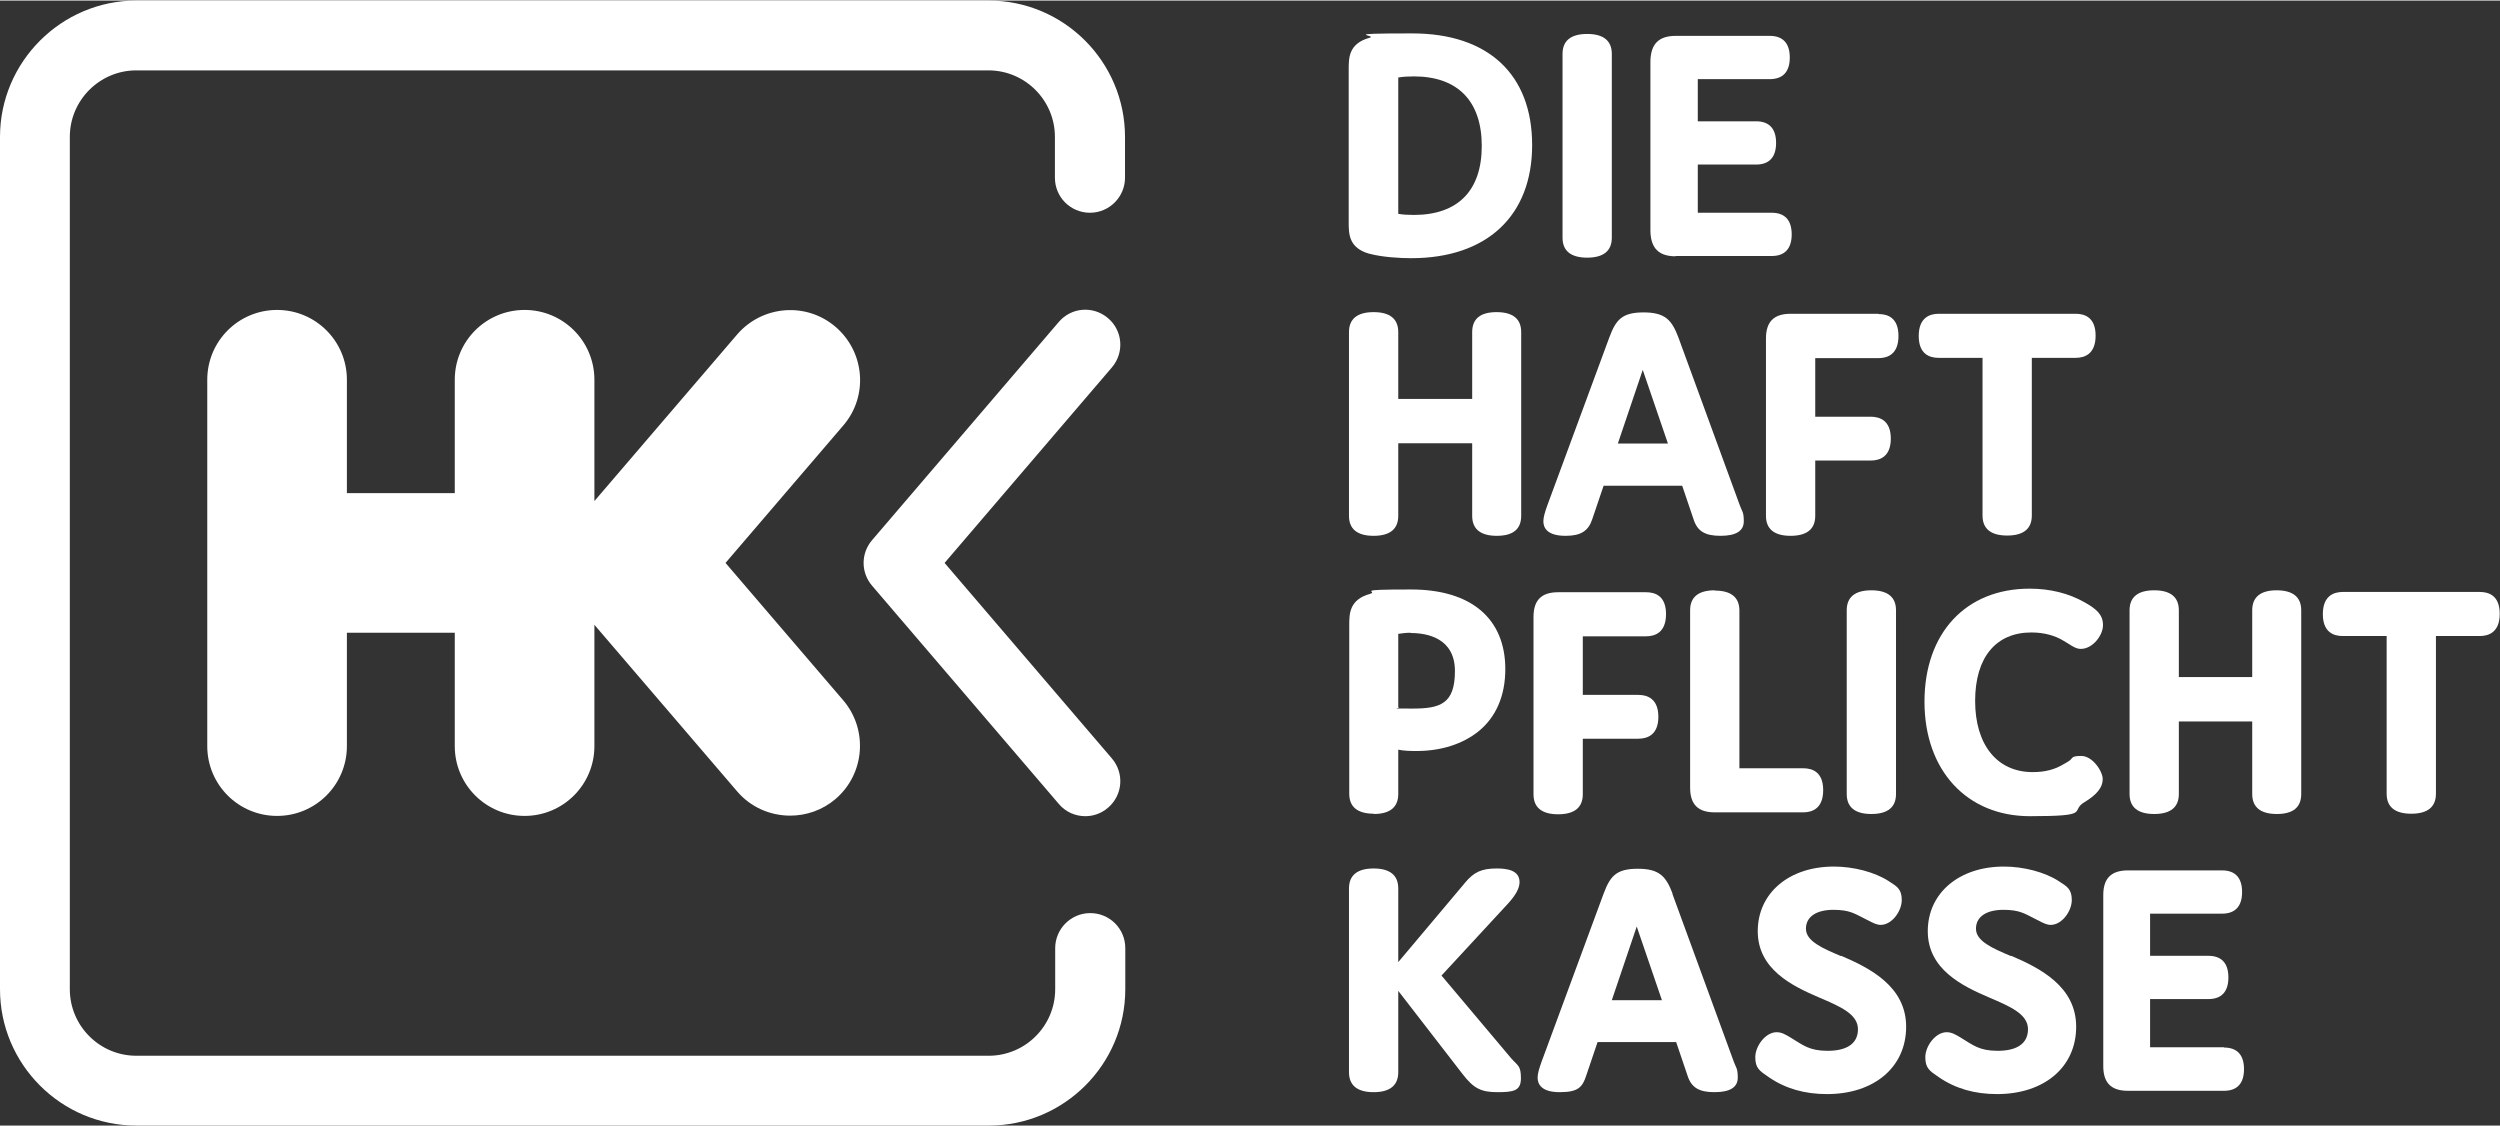 <?xml version="1.0" encoding="UTF-8"?>
<svg id="Ebene_1" data-name="Ebene 1" xmlns="http://www.w3.org/2000/svg" version="1.1" viewBox="0 0 913.1 410.9" width="111" height="50">
  <rect x="0" y="0" width="913.1" height="410.9" fill="#333333" stroke="none"/>
  <defs>
    <style>
      .cls-1 {
        fill: #fff;
        stroke-width: 0px;
      }
    </style>
  </defs>
  <g>
    <path class="cls-1" d="M500.3,92.5c4.5,1.2,10.8,1.6,15.1,1.6,27.7,0,44.2-15.5,44.2-41.3s-16-40.8-43.8-40.8-12.2.7-15.6,1.6c-7.6,2.1-7.6,7.3-7.6,11.5v55.9c0,4.2,0,9.4,7.6,11.5ZM516.4,78.3c-2.1,0-4-.1-5.7-.4V28.1c1.8-.3,3.6-.4,5.7-.4,16,0,24.8,9,24.8,25.4s-8.8,25.2-24.8,25.2Z"/>
    <path class="cls-1" d="M579.7,93.9c6,0,9-2.5,9-7.3V19.5c0-4.8-3-7.3-9-7.3s-9,2.5-9,7.3v67.1c0,4.8,3,7.3,9,7.3Z"/>
    <path class="cls-1" d="M612,93.3h35.1c4.8,0,7.3-2.7,7.3-7.9s-2.5-7.9-7.3-7.9h-27v-17.6h21.3c4.8,0,7.3-2.7,7.3-7.9s-2.5-7.9-7.3-7.9h-21.3v-15.4h26.3c4.8,0,7.3-2.7,7.3-7.9s-2.5-7.9-7.3-7.9h-34.4c-6.1,0-9,2.9-9.2,9v62.5c.2,6.1,3.1,9,9.2,9Z"/>
    <path class="cls-1" d="M555.6,121.1c0-4.8-3-7.3-9-7.3s-8.9,2.5-8.9,7.3v24.4h-27v-24.4c0-4.8-3-7.3-9-7.3s-9,2.5-9,7.3v67.1c0,4.8,3,7.3,9,7.3s9-2.5,9-7.3v-26.5h27v26.5c0,4.8,3,7.3,9,7.3s8.9-2.5,8.9-7.3v-67.1Z"/>
    <path class="cls-1" d="M571.9,195.5c5.5,0,8.3-1.8,9.7-6.2l4.1-12.1h28.7l4.1,12.1c1.4,4.5,4.2,6.2,9.9,6.2s8.5-1.8,8.5-5.3-.6-3.5-1.4-5.7l-22.5-61.5c-2.4-6.3-4.8-9.1-12.7-9.1s-10.1,2.7-12.5,9.1l-22.7,61.5c-.8,2.3-1.4,4.1-1.4,5.7,0,2.4,1.4,5.3,8.1,5.3ZM590.9,161.8l9.1-26.9,9.2,26.9h-18.3Z"/>
    <path class="cls-1" d="M686.1,114.4h-32.1c-6.1,0-9,2.9-9,9v64.8c0,4.8,3,7.3,9,7.3s9-2.5,9-7.3v-20.2h20.3c3.3,0,7.3-1.4,7.3-8s-4-8-7.3-8h-20.3v-21.4h23.1c3.3,0,7.3-1.4,7.3-8.1s-4-8-7.3-8Z"/>
    <path class="cls-1" d="M758.2,114.4h-50.1c-3.3,0-7.3,1.4-7.3,8.1s4,8,7.3,8h16v57.6c0,4.8,3,7.3,9,7.3s9-2.5,9-7.3v-57.6h16c3.3,0,7.3-1.4,7.3-8.1s-4-8-7.3-8Z"/>
    <path class="cls-1" d="M501.7,297.1c6,0,9-2.5,9-7.3v-16.2c1.8.4,4,.5,6.6.5,9,0,16.8-2.5,22.6-7.1,6.5-5.2,9.9-13.1,9.9-22.8,0-18.5-12.5-29.1-34.4-29.1s-11.6.7-15,1.6c-7.6,2.1-7.6,7.3-7.6,11.5v61.5c0,4.8,3,7.3,9,7.3ZM515.2,231c6,0,16.2,1.8,16.2,13.9s-5.5,13.7-15.6,13.7-3.6-.1-5.1-.5v-26.8c1.4-.2,2.9-.4,4.5-.4Z"/>
    <path class="cls-1" d="M578.1,289.8v-20.2h20.3c3.3,0,7.3-1.4,7.3-8s-4-8-7.3-8h-20.3v-21.4h23.1c3.3,0,7.3-1.4,7.3-8.1s-4-8-7.3-8h-32.1c-6.1,0-9,2.9-9,9v64.8c0,4.8,3,7.3,9,7.3s9-2.5,9-7.3Z"/>
    <path class="cls-1" d="M626.3,215.4c-6,0-9,2.5-9,7.3v64.8c0,6.1,2.9,9,9,9h32.3c3.3,0,7.3-1.4,7.3-8.1s-4-8-7.3-8h-23.3v-57.6c0-4.8-3-7.3-9-7.3Z"/>
    <path class="cls-1" d="M692.5,289.8v-67.1c0-4.8-3-7.3-9-7.3s-9,2.5-9,7.3v67.1c0,4.8,3,7.3,9,7.3s9-2.5,9-7.3Z"/>
    <path class="cls-1" d="M742,230.8c4.5,0,8.6,1.1,11.8,3.1.5.3,1,.6,1.5.9,1.7,1.1,3.1,2,4.7,2,4.3,0,8.1-4.9,8.1-8.7s-2.4-5.9-6.7-8.3c-5.8-3.3-12.6-5-20.1-5-23.3,0-38.4,16.2-38.4,41.3s15.5,41.8,38.5,41.8,14.4-1.8,19.9-5.1c4.5-2.7,6.7-5.4,6.7-8.4s-3.8-8.5-7.8-8.5-2.9.8-4.6,1.9c-.5.3-1.1.7-1.7,1-3.4,2.1-7,3-11.5,3-13,0-21-10-21-26s7.7-25,20.5-25Z"/>
    <path class="cls-1" d="M831.5,215.4c-5.9,0-8.9,2.5-8.9,7.3v24.4h-26.8v-24.4c0-4.8-3-7.3-9-7.3s-9,2.5-9,7.3v67.1c0,4.8,3,7.3,9,7.3s9-2.5,9-7.3v-26.5h26.8v26.5c0,4.8,3,7.3,9,7.3s8.9-2.5,8.9-7.3v-67.1c0-4.8-3-7.3-9-7.3Z"/>
    <path class="cls-1" d="M905.8,216h-50.1c-3.3,0-7.3,1.4-7.3,8.1s4,8,7.3,8h16v57.6c0,4.8,3,7.3,9,7.3s9-2.5,9-7.3v-57.6h16c3.3,0,7.3-1.4,7.3-8.1s-4-8-7.3-8Z"/>
    <path class="cls-1" d="M526.5,356.1l24.4-26.4c2.7-3,4.1-5.5,4.1-7.7,0-4.5-4.8-5-8.4-5-5.4,0-8.3,1.3-11.5,5.2l-24.4,29v-26.9c0-4.8-3-7.3-9-7.3s-9,2.5-9,7.3v67.1c0,4.8,3,7.3,9,7.3s9-2.5,9-7.3v-29.7l23.5,30.4c4,5.2,6.7,6.6,12.7,6.6s8.6-.5,8.6-5.1-1.1-4.5-3.5-7.2l-25.6-30.4Z"/>
    <path class="cls-1" d="M610.9,326.2c-2.4-6.3-4.8-9.1-12.7-9.1s-10.1,2.7-12.5,9.1l-22.7,61.5c-.8,2.3-1.4,4.1-1.4,5.7,0,2.4,1.4,5.3,8.1,5.3s8.3-1.8,9.7-6.2l4.1-12.1h28.7l4.1,12.1c1.4,4.5,4.2,6.2,9.9,6.2s8.5-1.8,8.5-5.3-.6-3.5-1.4-5.7l-22.5-61.5ZM607,365.1h-18.3l9.1-26.9,9.2,26.9Z"/>
    <path class="cls-1" d="M672.4,349c-6.9-2.9-12.8-5.5-12.8-10s4-6.9,10-6.9,7.8,1.4,11.8,3.4l.8.4c2.1,1.1,3.3,1.7,4.7,1.7,4.1,0,7.7-5,7.7-9.1s-1.9-5-4.8-6.9c-5.1-3.3-12.8-5.3-20-5.3-16.4,0-27.8,9.7-27.8,23.6s12.5,20,22.6,24.3c7.5,3.2,14,6,14,11.5s-4.4,7.9-11.1,7.9-9.1-2.2-12.8-4.4l-.3-.2c-2.3-1.4-3.7-2.2-5.5-2.2-4.1,0-7.8,5.1-7.8,9.1s1.5,5,4.9,7.3c6.1,4.2,13.1,6.2,21.3,6.2,17.3,0,28.9-9.9,28.9-24.6s-13.2-21.4-23.7-25.9Z"/>
    <path class="cls-1" d="M734.5,349c-6.9-2.9-12.8-5.5-12.8-10s4-6.9,10-6.9,7.8,1.4,11.8,3.4l.8.4c2.1,1.1,3.3,1.7,4.7,1.7,4.1,0,7.7-5,7.7-9.1s-1.9-5-4.8-6.9c-5.1-3.3-12.8-5.3-20-5.3-16.4,0-27.8,9.7-27.8,23.6s12.5,20,22.6,24.3c7.5,3.2,14,6,14,11.5s-4.4,7.9-11.1,7.9-9.1-2.2-12.8-4.4l-.3-.2c-2.3-1.4-3.7-2.2-5.5-2.2-4.1,0-7.8,5.1-7.8,9.1s1.5,5,4.9,7.3c6.1,4.2,13.1,6.2,21.3,6.2,17.3,0,28.9-9.9,28.9-24.6s-13.2-21.4-23.7-25.9Z"/>
    <path class="cls-1" d="M812.3,382.3h-27v-17.6h21.3c4.8,0,7.3-2.7,7.3-7.9s-2.5-7.9-7.3-7.9h-21.3v-15.4h26.3c4.8,0,7.3-2.7,7.3-7.9s-2.5-7.9-7.3-7.9h-34.4c-6.1,0-9,2.9-9,9v62.5c0,6.1,2.9,9,9,9h35.1c4.8,0,7.3-2.7,7.3-7.9s-2.5-7.9-7.3-7.9Z"/>
  </g>
  <path class="cls-1" d="M396.4,297.9c-3.6,0-7.2-1.5-9.7-4.5l-68.2-79.7c-4.1-4.8-4.1-11.8,0-16.6l68.2-79.7c4.6-5.4,12.6-6,18-1.4,5.4,4.6,6,12.6,1.4,18l-61.1,71.4,61.1,71.4c4.6,5.4,4,13.4-1.4,18-2.4,2.1-5.4,3.1-8.3,3.1Z"/>
  <path class="cls-1" d="M264.9,205.5l43.1-50.3c9.2-10.7,7.9-26.8-2.8-36-10.7-9.2-26.8-7.9-36,2.8l-52.1,60.8v-44.3c0-14.1-11.4-25.5-25.5-25.5s-25.5,11.4-25.5,25.5v41.4h-39.4v-41.4c0-14.1-11.4-25.5-25.5-25.5s-25.5,11.4-25.5,25.5v133.8c0,14.1,11.4,25.5,25.5,25.5s25.5-11.4,25.5-25.5v-41.4h39.4v41.4c0,14.1,11.4,25.5,25.5,25.5s25.5-11.4,25.5-25.5v-44.3l52.1,60.8c5,5.9,12.2,8.9,19.4,8.9,5.9,0,11.8-2,16.6-6.1,10.7-9.2,11.9-25.3,2.8-36l-43.1-50.3Z"/>
  <path class="cls-1" d="M361.1,410.9H49.8c-27.5,0-49.8-22.4-49.8-49.8V49.8C0,22.4,22.4,0,49.8,0h311.3c27.5,0,49.8,22.4,49.8,49.8v14.9c0,7-5.7,12.8-12.8,12.8s-12.8-5.7-12.8-12.8v-14.9c0-13.4-10.9-24.3-24.3-24.3H49.8c-13.4,0-24.3,10.9-24.3,24.3v311.3c0,13.4,10.9,24.3,24.3,24.3h311.3c13.4,0,24.3-10.9,24.3-24.3v-15c0-7,5.7-12.8,12.8-12.8s12.8,5.7,12.8,12.8v15c0,27.5-22.4,49.8-49.8,49.8Z"/>
</svg>
